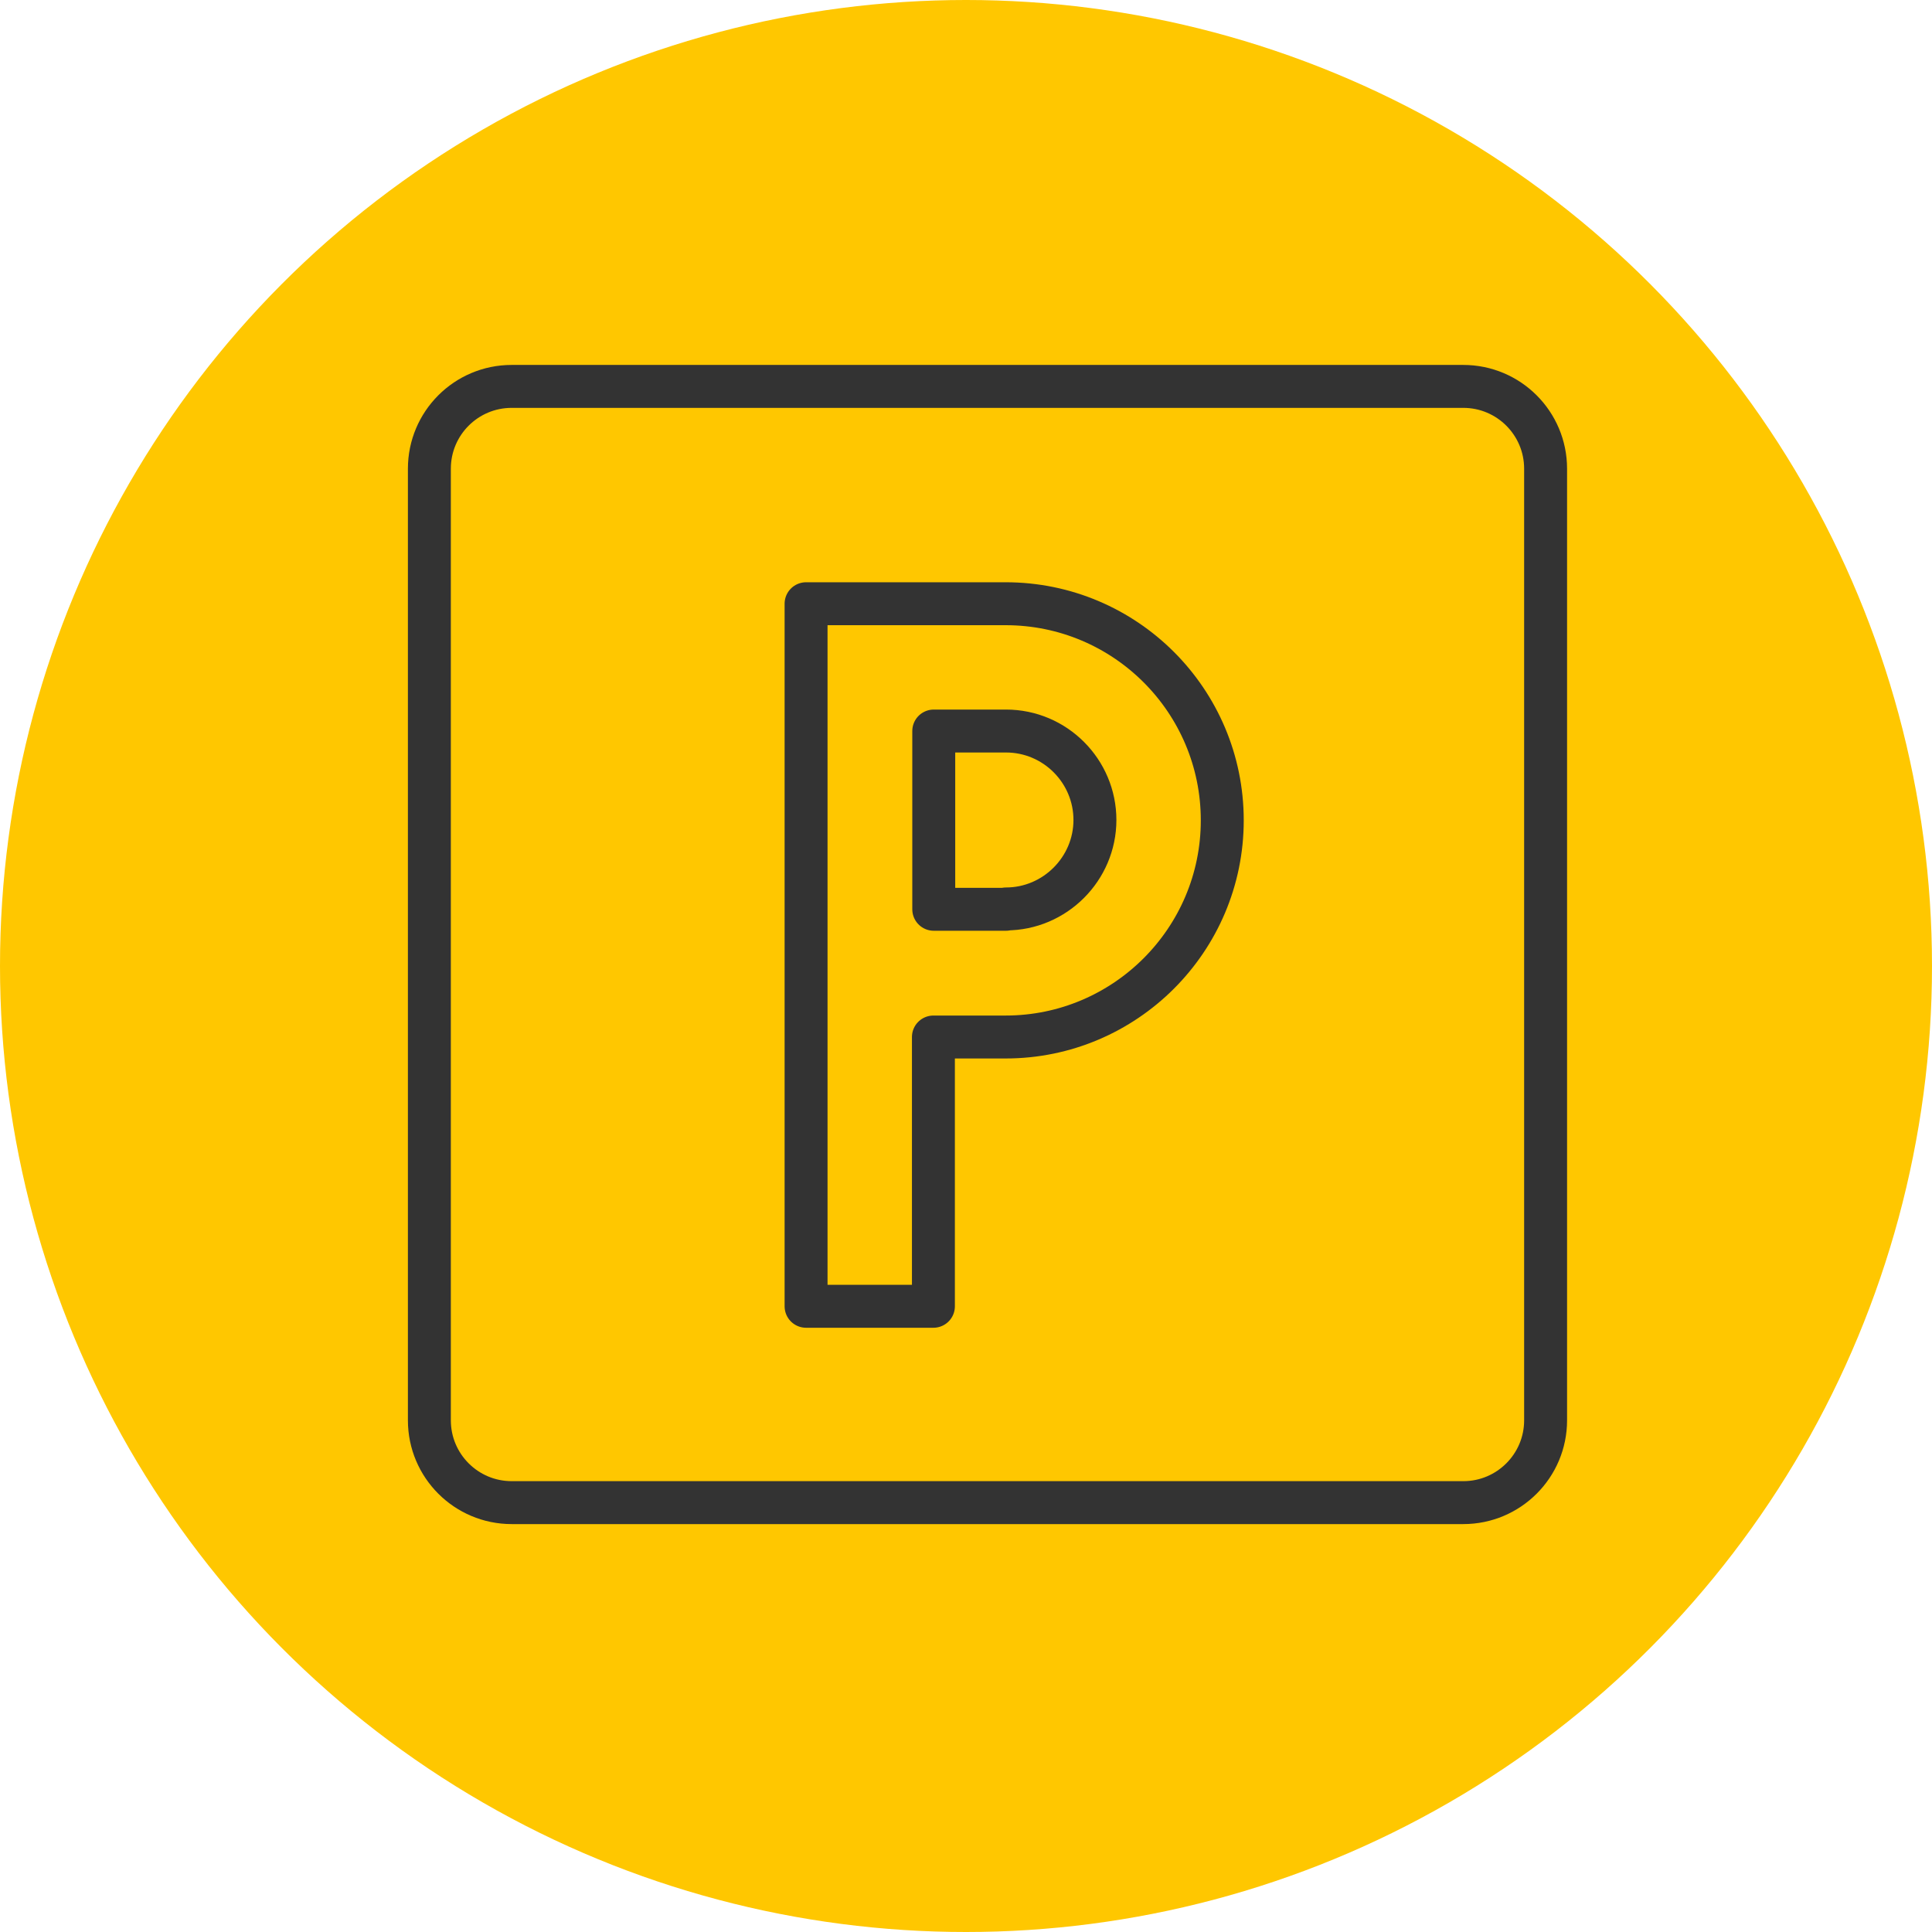 <svg fill="none" height="45" viewBox="0 0 45 45" width="45" xmlns="http://www.w3.org/2000/svg"><circle cx="22.5" cy="22.5" fill="#ffc700" r="22.5"/><g stroke="#333" stroke-linecap="round" stroke-linejoin="round"><path d="m34.083 9h-22.165c-1.059 0-1.917.858-1.917 1.917v22.165c0 1.059.859 1.917 1.917 1.917h22.165c1.059 0 1.917-.859 1.917-1.917v-22.165c0-1.059-.859-1.917-1.917-1.917z"/><path d="m23.431 14.062h-4.656v16.364h2.966v-6.272h1.682c2.779 0 5.046-2.259 5.046-5.046s-2.259-5.046-5.046-5.046zm0 7.117h-1.682v-4.152h1.682c1.146 0 2.072.934 2.072 2.072s-.934 2.072-2.072 2.072z"/></g></svg>